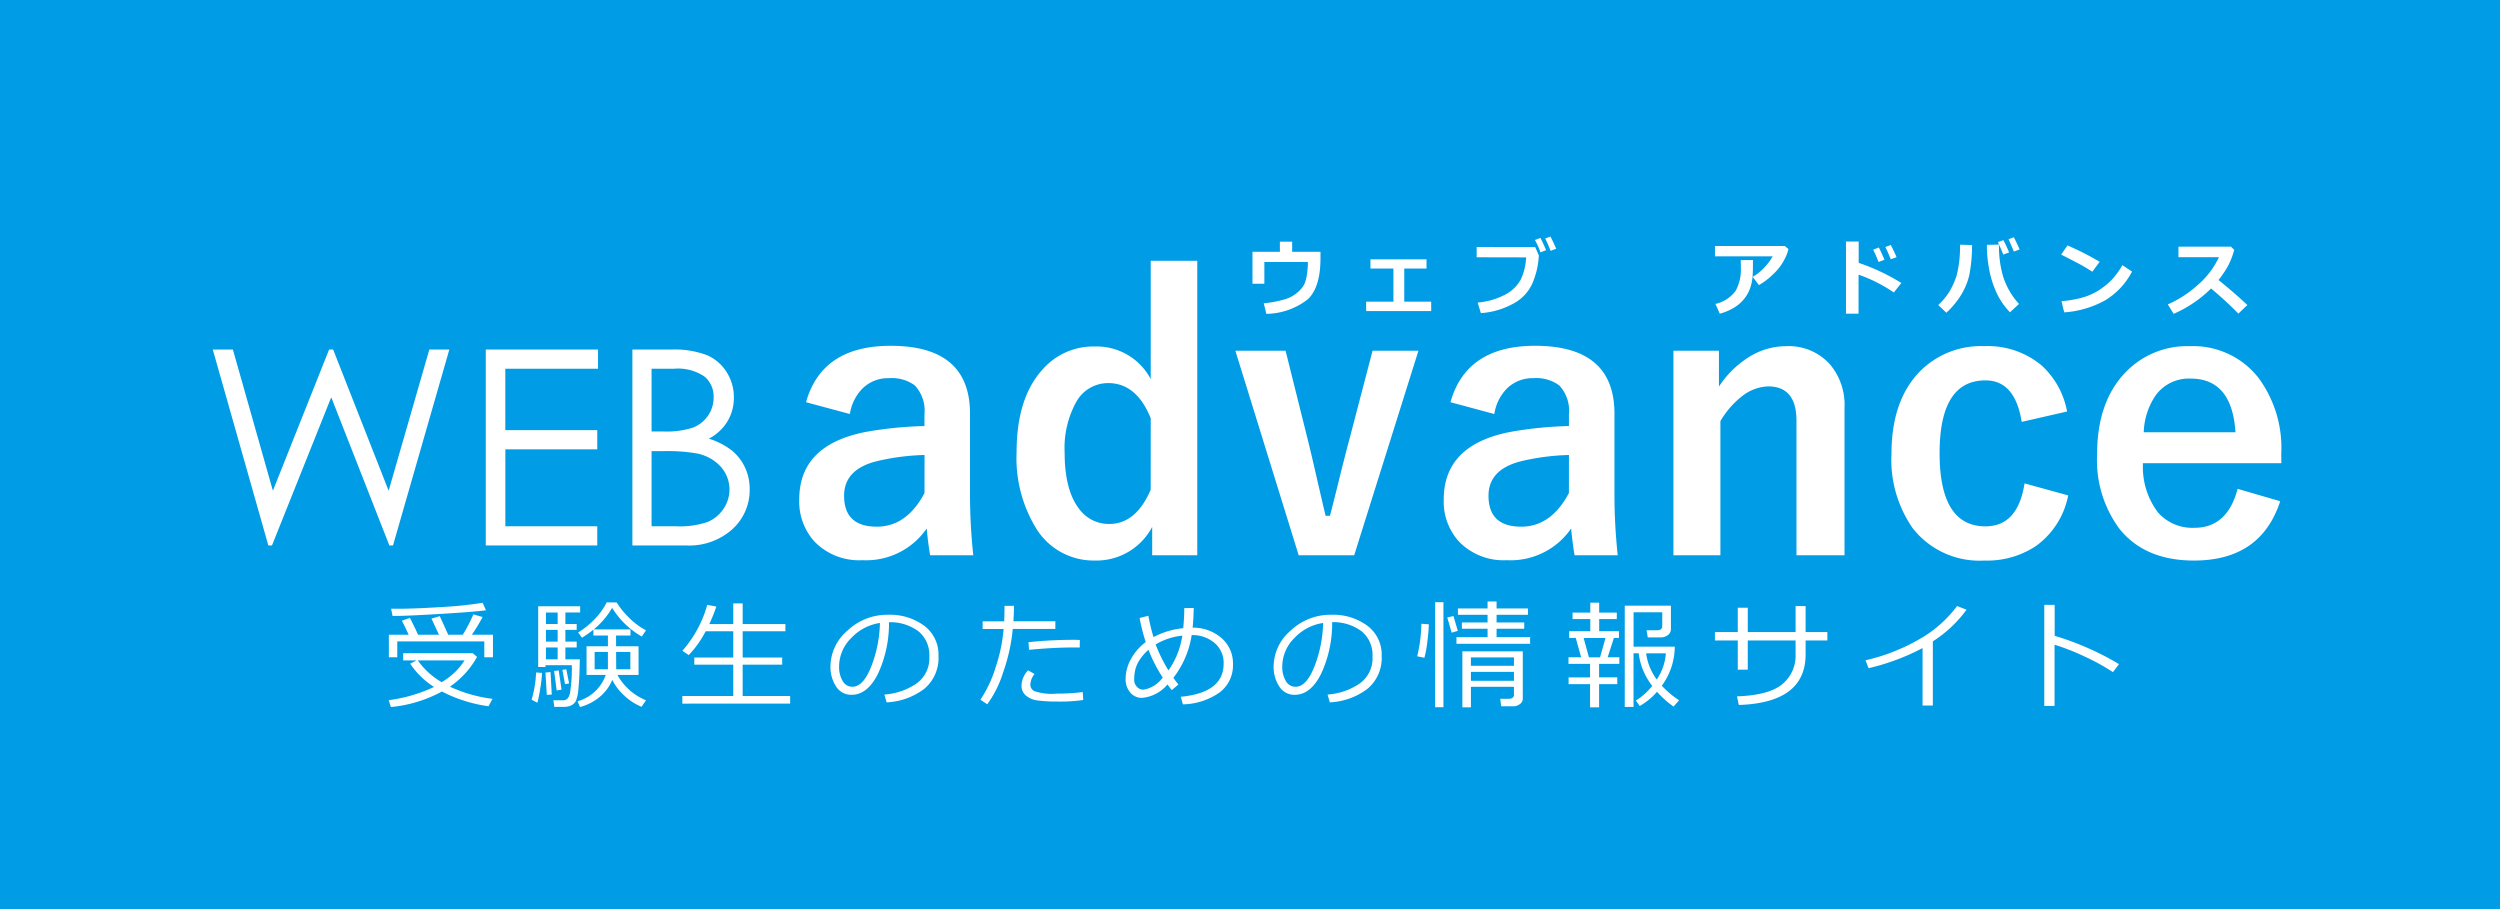 <svg xmlns="http://www.w3.org/2000/svg" xmlns:xlink="http://www.w3.org/1999/xlink" width="275" height="100" viewBox="0 0 275 100">
  <defs>
    <style>
      .cls-1 {
        clip-path: url(#clip-webadvance_banner);
      }

      .cls-2 {
        fill: #fff;
      }

      .cls-3 {
        fill: #009de6;
      }
    </style>
    <clipPath id="clip-webadvance_banner">
      <rect width="275" height="100"/>
    </clipPath>
  </defs>
  <g id="webadvance_banner" class="cls-1">
    <rect class="cls-3" width="275" height="100"/>
    <path id="パス_1" data-name="パス 1" class="cls-2" d="M1.406,7.452H3.618l4.4,15.527L14.2,7.452h.447L20.75,22.979,25.226,7.452h2.2L21.23,29h-.4L14.436,12.7,7.917,29h-.4Zm30.029,0H43.784V9.562h-10.2v6.753H43.7v2.109H33.589v8.467H43.7V29H31.436Zm16.128,0h4.248a10.083,10.083,0,0,1,3.94.608,4.825,4.825,0,0,1,2.175,1.868,5.12,5.12,0,0,1,.8,2.8,5.028,5.028,0,0,1-.7,2.615,5.182,5.182,0,0,1-2.055,1.912,7.955,7.955,0,0,1,2.585,1.34,5.356,5.356,0,0,1,1.409,1.86,5.574,5.574,0,0,1,.5,2.366,5.808,5.808,0,0,1-1.9,4.387A7.1,7.1,0,0,1,53.481,29H47.563Zm2.109,2.109v6.9h1.233a9.631,9.631,0,0,0,3.3-.417,3.561,3.561,0,0,0,1.674-1.318,3.462,3.462,0,0,0,.617-2A2.83,2.83,0,0,0,55.464,10.4a5.206,5.206,0,0,0-3.3-.842Zm0,9.067v8.262h2.671a9.578,9.578,0,0,0,3.463-.461,3.934,3.934,0,0,0,1.768-1.443,3.767,3.767,0,0,0-.271-4.629,4.824,4.824,0,0,0-2.581-1.465,18.859,18.859,0,0,0-3.831-.264Z" transform="translate(22 31)"/>
    <path id="パス_2" data-name="パス 2" class="cls-2" d="M2.663,24.244q1.742-6.206,9.309-6.206,8.729,0,8.729,7.467v8.929a62.736,62.736,0,0,0,.36,6.646H16.316q-.22-1.261-.38-2.943a8.085,8.085,0,0,1-7.087,3.483A6.816,6.816,0,0,1,3.6,39.579a6.535,6.535,0,0,1-1.682-4.645q0-6.006,7.347-7.427a41.909,41.909,0,0,1,6.426-.641V25.585A4.082,4.082,0,0,0,14.634,22.4a4.252,4.252,0,0,0-2.843-.8,4,4,0,0,0-2.923,1.141,5.077,5.077,0,0,0-1.381,2.8ZM15.7,30.049a25.351,25.351,0,0,0-5.165.661q-3.684.881-3.684,3.824,0,3.4,3.6,3.4,3.283,0,5.245-3.7ZM45.7,8.688V41.08H40.74V37.957a6.923,6.923,0,0,1-6.306,3.7,7.412,7.412,0,0,1-6.426-3.483,14.8,14.8,0,0,1-2.182-8.448q0-5.926,2.843-9.069a7.414,7.414,0,0,1,5.766-2.542A6.721,6.721,0,0,1,40.58,21.7V8.688ZM40.58,26.005q-1.562-3.864-4.665-3.864a3.992,3.992,0,0,0-3.543,2.1,10.48,10.48,0,0,0-1.261,5.565q0,4.144,1.622,6.206a4.022,4.022,0,0,0,3.3,1.622q2.923,0,4.544-3.764Zm29.449-7.427-7.067,22.5H56.855l-6.967-22.5h5.525l2.342,9.389q.46,1.822,1.1,4.645.7,3.043.961,4.124h.48q.36-1.361,1.181-4.7.641-2.563,1.081-4.184l2.422-9.269Zm3.523,5.666q1.742-6.206,9.309-6.206,8.729,0,8.729,7.467v8.929a62.736,62.736,0,0,0,.36,6.646H87.205q-.22-1.261-.38-2.943a8.085,8.085,0,0,1-7.087,3.483,6.816,6.816,0,0,1-5.245-2.042,6.535,6.535,0,0,1-1.682-4.645q0-6.006,7.347-7.427a41.908,41.908,0,0,1,6.426-.641V25.585A4.082,4.082,0,0,0,85.523,22.4a4.252,4.252,0,0,0-2.843-.8,4,4,0,0,0-2.923,1.141,5.077,5.077,0,0,0-1.381,2.8Zm13.033,5.806a25.351,25.351,0,0,0-5.165.661q-3.684.881-3.684,3.824,0,3.4,3.6,3.4,3.283,0,5.245-3.7Zm16.5-11.471v3.944a10.739,10.739,0,0,1,3.523-3.383,7.7,7.7,0,0,1,3.864-1.061,6.1,6.1,0,0,1,4.825,2,6.906,6.906,0,0,1,1.6,4.765V41.08h-5.285V26.286q0-3.784-3.123-3.784a4.917,4.917,0,0,0-2.963,1.161,9.57,9.57,0,0,0-2.282,2.663V41.08H98.076v-22.5Zm38.3,6.687-5,1.141q-.721-4.564-3.984-4.564-5.045,0-5.045,8.008,0,8.048,5.045,8.048,3.563,0,4.3-4.725l4.8,1.321a8.955,8.955,0,0,1-3.543,5.565,9.714,9.714,0,0,1-5.686,1.6,9.323,9.323,0,0,1-7.848-3.523,13.15,13.15,0,0,1-2.362-8.208q0-5.866,3.123-9.069a9.434,9.434,0,0,1,7.087-2.783,9.221,9.221,0,0,1,6.306,2.122A9.061,9.061,0,0,1,141.378,25.265Zm23.563,5.686H149.726a8.267,8.267,0,0,0,1.642,5.405,5.024,5.024,0,0,0,4.024,1.7q3.624,0,4.745-4.284l4.685,1.361q-2.122,6.526-9.489,6.526-5.385,0-8.188-3.483a12.671,12.671,0,0,1-2.462-8.208q0-5.846,3.2-9.089a9.381,9.381,0,0,1,7.007-2.8,9.112,9.112,0,0,1,7.527,3.463,12.945,12.945,0,0,1,2.522,8.348Zm-5.045-3.4q-.38-5.906-4.925-5.906a4.515,4.515,0,0,0-3.824,1.8,7.573,7.573,0,0,0-1.341,4.1Z" transform="translate(86 20)"/>
    <path id="パス_3" data-name="パス 3" class="cls-2" d="M8.253,4.41q0,3.177-1.382,4.5A7.539,7.539,0,0,1,2.3,10.523l-.286-1.16a12.349,12.349,0,0,0,2.459-.483,3.759,3.759,0,0,0,1.307-.76,2.953,2.953,0,0,0,.7-.866A4.13,4.13,0,0,0,6.763,6.2a8.824,8.824,0,0,0,.105-1.382H2.079V7.209H.773V3.7H3.788V2.586H5.137V3.7H8.253Zm12.178,5.805H13.277V9.183h3V5.535H13.751V4.529h6.166V5.535H17.469V9.183h2.962ZM34.182,3.36l-.611.233q-.347-.861-.6-1.358l.58-.215Q33.888,2.666,34.182,3.36Zm-1.116.163-.62.242A7.049,7.049,0,0,0,31.84,2.4l.606-.229A14.173,14.173,0,0,1,33.066,3.522Zm-.8.558q0,.066,0,.123A8.7,8.7,0,0,1,31.746,6.7,4.7,4.7,0,0,1,29.709,9.26a8.663,8.663,0,0,1-3.814,1.184l-.352-1.165a7.811,7.811,0,0,0,3.01-.864,4.08,4.08,0,0,0,1.72-1.644,6.231,6.231,0,0,0,.6-2.459L25.433,4.3V3.171l6.438.009Z" transform="translate(137 24)"/>
    <path id="パス_4" data-name="パス 4" class="cls-2" d="M1.181-9.249l-.159-.793Q3-10,6.335-10.213a42.644,42.644,0,0,0,4.754-.482l.368.825q-1.193.171-4.989.4t-5.205.225ZM2.952-7.179Q2.431-8.322,2.2-8.715l.889-.317q.514.99.9,1.854h2.3q-.019-.051-.832-1.777l.914-.267q.349.736.933,2.044H8.906A16.277,16.277,0,0,0,10.067-9.42l1.022.292A22.315,22.315,0,0,1,9.909-7.179h2.317V-4.7h-.952V-6.449H1.7V-4.7H.774V-7.179ZM6.614-.933A14.71,14.71,0,0,1,1,.774L.755.019A16.851,16.851,0,0,0,5.745-1.435,8.834,8.834,0,0,1,3.117-4l.7-.355H2.349v-.793H10l.476.406A9.548,9.548,0,0,1,7.49-1.466,15.724,15.724,0,0,0,12.175-.127l-.438.813A15.658,15.658,0,0,1,6.614-.933ZM6.583-1.961A7.337,7.337,0,0,0,9.1-4.354H3.961A8.3,8.3,0,0,0,6.583-1.961ZM24.87-5.91V-7.09H23.277v-.647a13.251,13.251,0,0,1-1.257.889l-.425-.584A8.645,8.645,0,0,0,23.318-8.8a7.425,7.425,0,0,0,1.419-1.942l1.1.013a9.231,9.231,0,0,0,1.476,1.793A7.81,7.81,0,0,0,29.06-7.662l-.463.679a9.175,9.175,0,0,1-3.263-3.155,8.754,8.754,0,0,1-2.019,2.374h4.037v.673H25.765l.006,1.181h2.469v3.155H25.917A6.307,6.307,0,0,0,29.06.032l-.489.717A6.117,6.117,0,0,1,26.663-.492a5.764,5.764,0,0,1-1.311-1.723A4.834,4.834,0,0,1,24-.368,5.584,5.584,0,0,1,21.8.774L21.531.14a4.573,4.573,0,0,0,3.1-2.895H22.521V-5.91Zm2.469.622H25.771l.013,1.911h1.555Zm-2.469,0H23.41v1.911h1.46Zm-4.678.813h1.587q-.032,2.057-.146,3.164A4.6,4.6,0,0,1,21.35.1a1.129,1.129,0,0,1-.444.457,1.741,1.741,0,0,1-.682.19q-.1.013-1.25.013l-.1-.73h1.016l.019.006h.038q.578,0,.755-.8a17.937,17.937,0,0,0,.2-3.066H18v.2H17.2v-6.684h4.615v.686H20.192V-8.36h1.244v.647H20.192v1.289h1.244v.647H20.192ZM18.053-9.623V-8.36h1.289V-9.623Zm0,1.911v1.289h1.289V-7.712Zm0,1.936v1.3h1.289v-1.3Zm2.1,4.031L19.862-3.32l.432-.057L20.6-1.822Zm-.92.692-.279-2.139.5-.063.317,2.12Zm-1.085.489L18-3.015l.559-.057L18.694-.6ZM17.113.3l-.635-.33a12.035,12.035,0,0,0,.489-3l.654.051a13.827,13.827,0,0,1-.175,1.6A14.952,14.952,0,0,1,17.113.3Zm15.945.1V-.438h5.6V-3.885H34.373v-.787h4.285V-7.56H35.623a11.556,11.556,0,0,1-1.86,2.622l-.7-.476a12.846,12.846,0,0,0,2.736-5.053l1,.19a18.99,18.99,0,0,1-.774,1.923h2.634v-2.272h1.035v2.272h4.7v.793h-4.7v2.888H44.04v.787H39.692V-.438h5.224V.394ZM55.529.26,55.282-.6a7.158,7.158,0,0,0,3.494-1.187,3.4,3.4,0,0,0,1.45-3,3.371,3.371,0,0,0-1.171-2.749A5.206,5.206,0,0,0,55.79-8.557a13.178,13.178,0,0,1-1.225,5.7Q53.409-.571,51.67-.571a1.944,1.944,0,0,1-1.7-.917,3.908,3.908,0,0,1-.619-2.238,5.224,5.224,0,0,1,1.879-3.913,6.337,6.337,0,0,1,4.45-1.736,6.337,6.337,0,0,1,3.986,1.209,3.947,3.947,0,0,1,1.568,3.3,4.4,4.4,0,0,1-1.581,3.65A7.425,7.425,0,0,1,55.529.26Zm-.736-8.734a5.4,5.4,0,0,0-3.167,1.666A4.417,4.417,0,0,0,50.3-3.675,3,3,0,0,0,50.686-2.1a1.2,1.2,0,0,0,1.079.644q1.187,0,2.069-2.219A13.994,13.994,0,0,0,54.793-8.474Zm14.746-1.885q0,.711-.063,1.7H74.09v.844H69.405a19.847,19.847,0,0,1-1.079,4.831A11.955,11.955,0,0,1,66.6.47l-.755-.5A13.624,13.624,0,0,0,67.5-3.532a18.278,18.278,0,0,0,.9-4.281H66.092v-.844h2.368q.038-.819.038-1.7ZM76.781-6.6l-.013.832q-.311-.013-.571-.013-2.272,0-5,.26l-.063-.838a47.027,47.027,0,0,1,4.907-.26Q76.47-6.621,76.781-6.6ZM77.156,0a17.09,17.09,0,0,1-2.729.171A16.726,16.726,0,0,1,72.144.051,2.409,2.409,0,0,1,70.84-.5a1.369,1.369,0,0,1-.476-1.054,2.526,2.526,0,0,1,.724-1.708l.711.4a2.026,2.026,0,0,0-.463,1.2.8.8,0,0,0,.428.679A5.9,5.9,0,0,0,74.2-.7,23.661,23.661,0,0,0,77.1-.87ZM87.623-1.7l-.73.609q-.209-.26-.47-.616A4.129,4.129,0,0,1,83.618-.235a1.629,1.629,0,0,1-1.3-.6,2.2,2.2,0,0,1-.5-1.473,4.536,4.536,0,0,1,.6-2.222A5.781,5.781,0,0,1,84.03-6.373a20.648,20.648,0,0,1-.673-2.647l.965-.248a19.932,19.932,0,0,0,.565,2.349A8.721,8.721,0,0,1,88.156-7.9q.114-1.193.114-2.209l1.041-.013q-.032,1.282-.121,2.165a4.753,4.753,0,0,1,3.177,1.143,3.67,3.67,0,0,1,1.26,2.888A3.705,3.705,0,0,1,92.143-.822a7.258,7.258,0,0,1-4.024,1.3l-.235-.832Q92.6-.806,92.6-4a2.855,2.855,0,0,0-.993-2.269,3.767,3.767,0,0,0-2.523-.873,10.175,10.175,0,0,1-2.012,4.7Q87.3-2.114,87.623-1.7Zm-2.5-4.412a16.276,16.276,0,0,0,1.409,2.856,8.938,8.938,0,0,0,1.523-3.821A7.108,7.108,0,0,0,85.122-6.113ZM85.9-2.469a16.385,16.385,0,0,1-1.568-3.053,5.324,5.324,0,0,0-.958,1.089,3.519,3.519,0,0,0-.492,1.092A4.979,4.979,0,0,0,82.761-2.2a1.062,1.062,0,0,0,.3.74.94.94,0,0,0,.714.327A3.289,3.289,0,0,0,85.9-2.469ZM104.279.26,104.032-.6a7.157,7.157,0,0,0,3.494-1.187,3.4,3.4,0,0,0,1.45-3,3.371,3.371,0,0,0-1.171-2.749,5.206,5.206,0,0,0-3.266-1.028,13.178,13.178,0,0,1-1.225,5.7Q102.159-.571,100.42-.571a1.944,1.944,0,0,1-1.7-.917A3.908,3.908,0,0,1,98.1-3.726a5.224,5.224,0,0,1,1.879-3.913,6.337,6.337,0,0,1,4.45-1.736,6.337,6.337,0,0,1,3.986,1.209,3.947,3.947,0,0,1,1.568,3.3,4.4,4.4,0,0,1-1.581,3.65A7.425,7.425,0,0,1,104.279.26Zm-.736-8.734a5.4,5.4,0,0,0-3.167,1.666,4.417,4.417,0,0,0-1.327,3.133A3,3,0,0,0,99.436-2.1a1.2,1.2,0,0,0,1.079.644q1.187,0,2.069-2.219A13.994,13.994,0,0,0,103.543-8.474Zm22.769,2.292h-8.1v-.73h3.421v-.927h-2.825v-.692h2.825v-.838h-3.263v-.7h3.263v-.768h.99v.768h3.453v.7h-3.453v.838h3.041v.692h-3.041v.927h3.688ZM116.778.793h-.914V-10.759h.914Zm1.581-8.4-.679.2L117.2-9.077l.679-.159Zm-3.187-.717q-.025.806-.171,1.965a10.862,10.862,0,0,1-.317,1.711l-.793-.159a16.52,16.52,0,0,0,.463-3.58Zm9.363,6.875H119.8V.806h-.939V-5.351h6.646v5.2a.723.723,0,0,1-.321.6,1.107,1.107,0,0,1-.676.241h-1.377l-.108-.825h1.022a.525.525,0,0,0,.34-.121.339.339,0,0,0,.149-.26Zm0-2.311v-.927H119.8v.927ZM119.8-2.114h4.735v-.978H119.8ZM132.907.806V-1.746h-2.361v-.743h2.361V-3.974h-2.374V-4.7h1.39l-.59-2.126h-.724v-.743h2.323V-8.906h-1.949v-.711h1.949v-1.092h.978v1.092h1.936v.711H133.91v1.339h2.177v.743h-.559L134.843-4.7h1.282v.724H133.9v1.485H135.9v.743H133.9V.806Zm-.127-5.5h1.225l.6-2.126H132.2ZM136.722.762v-11.14H141.8v2.6a.775.775,0,0,1-.33.632,1.214,1.214,0,0,1-.768.257h-1.447l-.133-.781h1.155q.571,0,.571-.463V-9.648h-3.155v3.783h4.532A7.328,7.328,0,0,1,140.8-1.574,10.05,10.05,0,0,0,142.7.032l-.609.692a10.62,10.62,0,0,1-1.822-1.631,7.218,7.218,0,0,1-1.9,1.568l-.425-.6a6.819,6.819,0,0,0,1.8-1.619l-.025-.032a7.181,7.181,0,0,1-.9-1.508,7.2,7.2,0,0,1-.565-2.041h-.565v5.9Zm3.523-3.015a5.858,5.858,0,0,0,1-2.882h-2.171A6.189,6.189,0,0,0,140.245-2.253Zm10.01-1.085h-1.1V-6.551h-2.514v-.92h2.514V-10.15h1.1v2.679h5.262v-2.863h1.1v2.863h2.393v.92h-2.393v1.536q0,5.319-7.344,5.561L149.068-.4q3.555-.127,5-1.355a4.035,4.035,0,0,0,1.447-3.234V-6.551h-5.262ZM170.612.609h-1.13V-5.713A24.485,24.485,0,0,1,163.541-3.5l-.336-.87a21.231,21.231,0,0,0,6.5-2.66,13.411,13.411,0,0,0,3.574-3.307l1.041.406a13.765,13.765,0,0,1-3.707,3.479ZM191.09-3.948l-.667.882A23.474,23.474,0,0,0,187.269-4.8,25.158,25.158,0,0,0,184-6.081V.654h-1.13V-10.461h1.143v3.4A31.247,31.247,0,0,1,191.09-3.948Z" transform="translate(42 77)"/>
    <path id="パス_5" data-name="パス 5" class="cls-2" d="M8.732,3.4a4.744,4.744,0,0,1-.459,1.171A5.9,5.9,0,0,1,7.055,6.157,7.734,7.734,0,0,1,5.48,7.363L4.8,6.454A5.518,5.518,0,0,0,6.06,5.447a5.842,5.842,0,0,0,.932-1.252H.646V3.061H8.332ZM4.825,4.608v.215q0,.9-.033,1.5a5.243,5.243,0,0,1-.242,1.266,3.89,3.89,0,0,1-.664,1.25,4.233,4.233,0,0,1-1.132,1,6.154,6.154,0,0,1-1.578.666L.7,9.433A3.8,3.8,0,0,0,2.914,8a4.791,4.791,0,0,0,.58-2.544l-.009-.844ZM21.152,7.13l-.831,1.042a16.383,16.383,0,0,0-3.88-1.96V10.5H15.057V2.569h1.4V4.916A22.462,22.462,0,0,1,21.152,7.13ZM20.62,4.287l-.633.233q-.308-.769-.6-1.349l.6-.224Q20.348,3.637,20.62,4.287Zm-1.332.286-.642.246q-.36-.892-.6-1.354l.62-.242A14.521,14.521,0,0,1,19.288,4.573Zm14.8,4.86-.989.918a7.765,7.765,0,0,1-1.545-2.294,11.092,11.092,0,0,1-.771-2.573,13.732,13.732,0,0,1-.224-2.252l0-.3,1.327-.026v.145a11.772,11.772,0,0,0,.459,3.371A8.16,8.16,0,0,0,34.09,9.433ZM28.927,2.956a17.734,17.734,0,0,1-.288,3.232,7.252,7.252,0,0,1-.9,2.224A9.256,9.256,0,0,1,26.1,10.4l-.892-.844a7.392,7.392,0,0,0,1.257-1.523,8.694,8.694,0,0,0,.773-1.756A12.672,12.672,0,0,0,27.6,2.916Zm5.229.483-.633.233q-.185-.466-.584-1.358l.584-.215Q33.884,2.789,34.156,3.439ZM33,3.764l-.642.242q-.18-.475-.584-1.375l.6-.215A14.521,14.521,0,0,1,33,3.764ZM42.959,4.8l-.8,1.09q-.65-.417-1.154-.7T38.727,4.006L39.422,3A28.656,28.656,0,0,1,42.959,4.8Zm3.564,1.072A8.014,8.014,0,0,1,43.61,9.011a10.789,10.789,0,0,1-4.548,1.349l-.3-1.23a11.877,11.877,0,0,0,2.5-.457,6.617,6.617,0,0,0,1.756-.842,8.859,8.859,0,0,0,1.283-1.059,8.564,8.564,0,0,0,1.162-1.606ZM59.211,9.552l-.989.945a40.608,40.608,0,0,0-3.006-2.764A13.389,13.389,0,0,1,51.1,10.523l-.642-1.037a12.27,12.27,0,0,0,3.272-2.118,9.161,9.161,0,0,0,2.353-3.076l-4.452,0V3.136h5.774l.36.347a8.476,8.476,0,0,1-.719,1.835A10.958,10.958,0,0,1,56.034,6.8Q57.932,8.339,59.211,9.552Z" transform="translate(188 24)"/>
  </g>
</svg>
